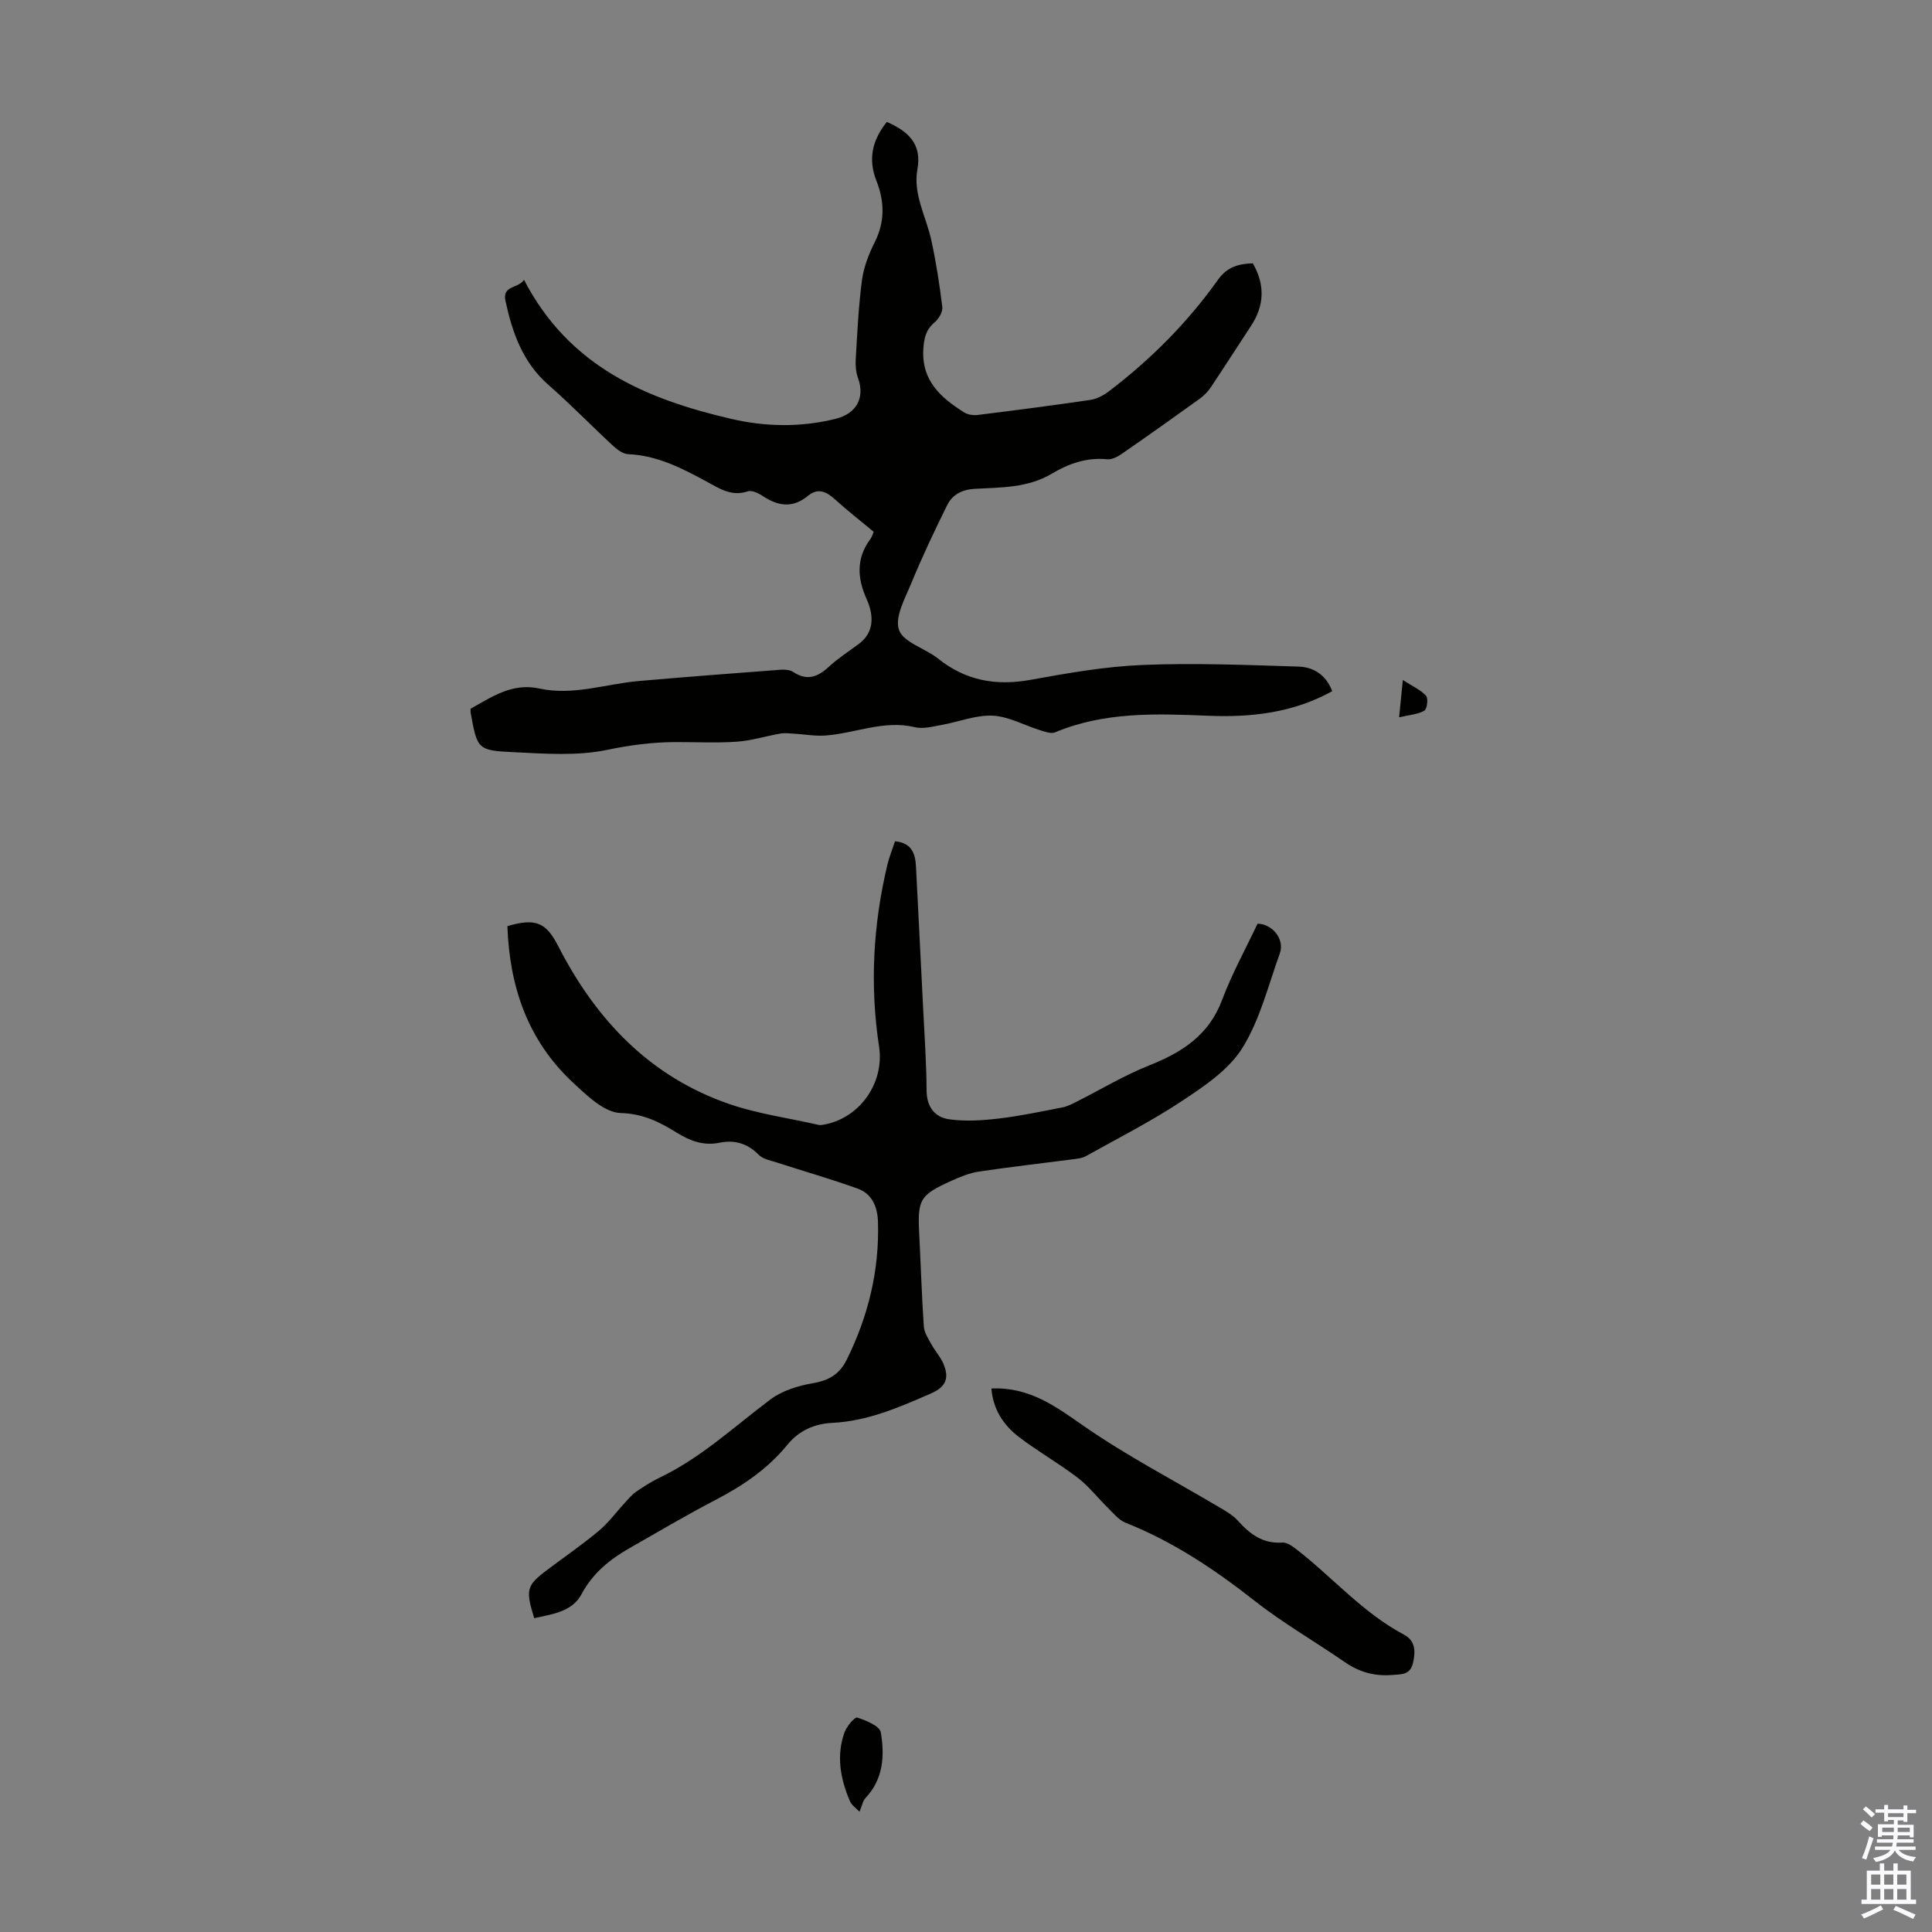 <svg enable-background="new 0 0 400 400" viewBox="0 0 400 400" xmlns="http://www.w3.org/2000/svg"><rect x="0" y="0" width="400" height="400" fill="#808080" stroke="none"/><g fill="#010100"><path d="m108.49 57.93c9.34 18.01 25.27 24.69 42.84 28.78 7.16 1.67 14.42 1.79 21.62.02 4.42-1.08 6.16-4.4 4.69-8.48-.44-1.2-.55-2.61-.47-3.9.33-5.47.57-10.97 1.3-16.39.36-2.7 1.43-5.41 2.66-7.87 2.12-4.23 1.99-8.43.34-12.61-1.81-4.57-.86-8.5 2.14-12.24 4.3 1.9 7.3 4.42 6.33 9.81-.94 5.19 1.81 9.78 2.87 14.65 1 4.57 1.72 9.2 2.28 13.84.12 1-.71 2.47-1.55 3.17-1.83 1.52-2.23 3.24-2.37 5.54-.41 6.59 3.63 10.1 8.46 13.14.75.48 1.9.63 2.81.52 7.77-.96 15.53-1.97 23.28-3.11 1.33-.2 2.72-.91 3.81-1.74 8.69-6.61 16.34-14.27 22.67-23.18 1.86-2.61 4.27-3.28 7.19-3.36 2.56 4.5 2.39 8.77-.41 13-2.78 4.2-5.47 8.45-8.27 12.63-.6.9-1.41 1.74-2.29 2.38-5.35 3.86-10.74 7.68-16.17 11.44-.87.6-2.06 1.22-3.03 1.12-4.24-.44-7.99.92-11.48 2.99-4.98 2.96-10.51 2.82-15.94 3.13-2.66.15-4.62 1.2-5.7 3.38-2.62 5.28-5.14 10.63-7.39 16.07-1.31 3.18-3.52 7.13-2.58 9.77.92 2.6 5.44 3.79 8.11 5.94 5.73 4.58 12.01 5.67 19.14 4.38 7.69-1.39 15.47-2.77 23.25-3.08 10.71-.44 21.46.01 32.19.34 3.12.09 5.73 1.71 7 5.09-8.05 4.47-16.75 5.46-25.66 5.09-10.76-.44-21.48-.86-31.74 3.44-.82.34-2.07-.14-3.06-.44-3.29-1.02-6.52-2.86-9.84-3.02-3.51-.16-7.08 1.3-10.65 1.94-1.79.32-3.75.85-5.44.45-6.43-1.55-12.35 1.27-18.53 1.72-2.15.16-4.34-.26-6.52-.38-.94-.05-1.91-.18-2.82-.02-3.01.52-5.98 1.47-9.01 1.68-4.23.3-8.5.06-12.76.08-4.77.02-9.38.63-14.13 1.62-6.21 1.29-12.87.78-19.32.47-7.52-.35-7.51-.62-8.9-8.16-.04-.21 0-.43 0-.84 4.39-2.44 8.6-5.41 14.22-4.18 7 1.53 13.74-.95 20.6-1.55 9.79-.86 19.58-1.6 29.38-2.34.85-.06 1.91.02 2.58.46 2.84 1.89 5.06 1.08 7.37-1.06 1.88-1.74 4.07-3.15 6.14-4.68 2.58-1.91 3.18-4.45 2.39-7.43-.17-.65-.41-1.28-.68-1.89-1.92-4.23-2.23-8.36.68-12.34.51-.7.74-1.59.76-1.62-2.87-2.39-5.52-4.45-8-6.71-1.78-1.62-3.53-2.44-5.61-.73-3.16 2.61-6.21 2.14-9.39.01-.87-.58-2.23-1.22-3.07-.94-3.33 1.12-5.84-.57-8.47-2-5.12-2.78-10.25-5.44-16.29-5.7-1.06-.05-2.25-.92-3.1-1.71-4.51-4.18-8.81-8.61-13.43-12.66-5.29-4.64-7.43-10.75-8.85-17.28-.78-3.36 2.59-2.56 3.82-4.45z"/><path d="m105.05 191.75c5.89-1.75 8.03-.72 10.51 4.11 7.82 15.26 18.98 27.09 35.55 32.76 5.77 1.97 11.93 2.82 17.92 4.18.32.07.66.17.98.13 7.73-1.05 13.17-8.53 11.99-16.26-1.93-12.65-1.24-25.19 1.72-37.62.38-1.61 1.02-3.16 1.59-4.87 3.47.32 4.21 2.56 4.34 5.33.49 9.83 1.01 19.67 1.49 29.5.28 5.59.67 11.18.7 16.77.02 3.43 1.73 5.55 4.7 5.96 3.35.47 6.87.24 10.25-.16 4.43-.52 8.81-1.46 13.19-2.31 1.04-.2 2.04-.73 3.01-1.22 4.96-2.5 9.76-5.41 14.9-7.45 6.82-2.71 12.38-6.24 15.12-13.55 2.03-5.41 4.86-10.53 7.35-15.81 3.09.05 5.67 3.24 4.61 6.16-2.39 6.62-4.1 13.71-7.75 19.57-2.8 4.5-7.83 7.88-12.42 10.92-6.39 4.24-13.28 7.74-19.99 11.48-.82.46-1.89.54-2.86.67-6.42.84-12.86 1.56-19.26 2.52-1.95.29-3.87 1.08-5.69 1.9-6.61 2.99-7.06 3.87-6.68 11.09.33 6.37.51 12.75.95 19.11.09 1.28.96 2.54 1.61 3.74.74 1.35 1.84 2.52 2.43 3.92 1.2 2.84.73 4.75-2.6 6.2-6.59 2.86-13.05 5.71-20.41 6.07-3.59.18-6.86 1.54-9.32 4.58-4.01 4.92-9.15 8.41-14.78 11.34-6.05 3.15-11.92 6.62-17.84 10-4.12 2.35-7.64 5.2-9.99 9.59-1.95 3.64-6.08 4.09-9.76 4.93-1.85-5.92-1.6-6.79 2.71-10.02 3.58-2.69 7.27-5.24 10.7-8.1 2-1.67 3.57-3.86 5.36-5.79.74-.8 1.46-1.68 2.34-2.29 1.56-1.07 3.19-2.1 4.89-2.92 8.56-4.11 15.42-10.56 22.9-16.17 2.44-1.83 5.76-2.85 8.82-3.37 3.31-.56 5.51-1.89 6.97-4.85 4.45-8.98 6.76-18.42 6.48-28.46-.09-3.15-1.17-5.88-4.23-6.98-5.54-1.99-11.21-3.61-16.82-5.43-1.25-.41-2.76-.67-3.61-1.53-2.34-2.37-4.98-3.18-8.16-2.53-3.27.67-6.04-.35-8.82-2.07-3.52-2.18-6.95-3.95-11.64-4.08-3.38-.09-7.03-3.66-9.92-6.35-9.27-8.65-13.08-19.71-13.53-32.34z"/><path d="m205.26 287.47c7.93-.33 13.3 3.73 19.11 7.76 8.96 6.23 18.74 11.29 28.15 16.88 1.33.79 2.76 1.6 3.77 2.73 2.49 2.78 5.17 4.82 9.2 4.53.94-.07 2.06.74 2.91 1.39 7.5 5.81 13.75 13.16 22.29 17.68 2.36 1.25 2.42 3.49 1.85 5.88-.6 2.5-2.41 2.32-4.37 2.47-3.63.28-6.76-.61-9.75-2.67-6.15-4.26-12.69-8-18.56-12.61-8.32-6.53-16.96-12.34-26.84-16.25-1.41-.56-2.52-1.99-3.67-3.11-2.1-2.05-3.93-4.45-6.25-6.22-3.9-2.98-8.22-5.42-12.12-8.4-3.27-2.49-5.4-5.83-5.72-10.06z"/><path d="m177.95 375.1c-.67-.72-1.62-1.34-1.99-2.2-1.96-4.61-2.86-9.4-1.1-14.27.45-1.23 2.1-3.19 2.63-3.02 1.83.58 4.64 1.74 4.87 3.06.82 4.8.54 9.68-3.18 13.61-.53.54-.66 1.46-1.23 2.82z"/><path d="m289.67 148.51c.3-3 .48-4.83.77-7.72 2.04 1.32 3.7 2.04 4.8 3.26.49.55.24 2.75-.34 3.08-1.31.77-3.03.86-5.23 1.38z"/></g><path d="m385.2 377.6.6-.7c.6.4 1.3.9 1.9 1.5l-.6.7c-.8-.5-1.4-1-1.9-1.5zm.3 7.1c.6-1.4 1.1-2.9 1.5-4.5.3.1.6.3.9.4-.5 1.4-1 2.9-1.5 4.4zm.2-10.1.6-.6c.7.5 1.3 1.1 1.9 1.6l-.7.7c-.6-.6-1.2-1.2-1.8-1.7zm8.4-.8h.8v.9h1.8v.7h-1.8v1.8h-.8v-.3h-1.2v.9h3.3v2.6h-.8v-.4h-2.5c0 .3 0 .6-.1.8h3.4v.7h-3.5c0 .3-.1.6-.1.8h4v.7h-3.5c.7.9 1.9 1.3 3.6 1.5-.2.2-.4.5-.6.9-1.9-.3-3.2-1.1-3.8-2.3-.5 1.1-1.8 2-3.9 2.4-.2-.3-.4-.5-.6-.8 1.9-.4 3.1-.9 3.6-1.7h-3.2v-.7h3.5c.1-.2.1-.5.2-.8h-3.3v-.7h3.4c0-.2 0-.5 0-.8h-2.4v.3h-.8v-2.6h3.3v-.9h-1.2v.3h-.8v-1.8h-1.8v-.7h1.8v-.9h.8v.9h3.2zm-4.4 5.5h2.4c0-.3 0-.6 0-.9h-2.4zm1.2-3.1h3.2v-.8h-3.2zm4.4 2.2h-2.4v.9h2.5v-.9z" fill="#fbfafc"/><path d="m389.2 385.8h.9v1.5h1.9v-1.5h.9v1.5h2.7v6h1.1v.9h-11.3v-.9h1.1v-6h2.7zm.2 8.7.5.8c-1.2.6-2.5 1.3-4 1.9-.2-.3-.3-.6-.6-.8 1.6-.6 3-1.3 4.1-1.9zm-2-4.3h1.9v-2.1h-1.9zm0 3.1h1.9v-2.2h-1.9zm2.7-3.1h1.9v-2.1h-1.9zm0 3.1h1.9v-2.2h-1.9zm2.4 1.3c1.4.6 2.7 1.2 4.1 1.8l-.5.9c-1.5-.7-2.8-1.4-4.1-1.9zm2.2-6.5h-1.9v2.1h1.9zm-1.9 5.2h1.9v-2.2h-1.9z" fill="#fbfafc"/></svg>